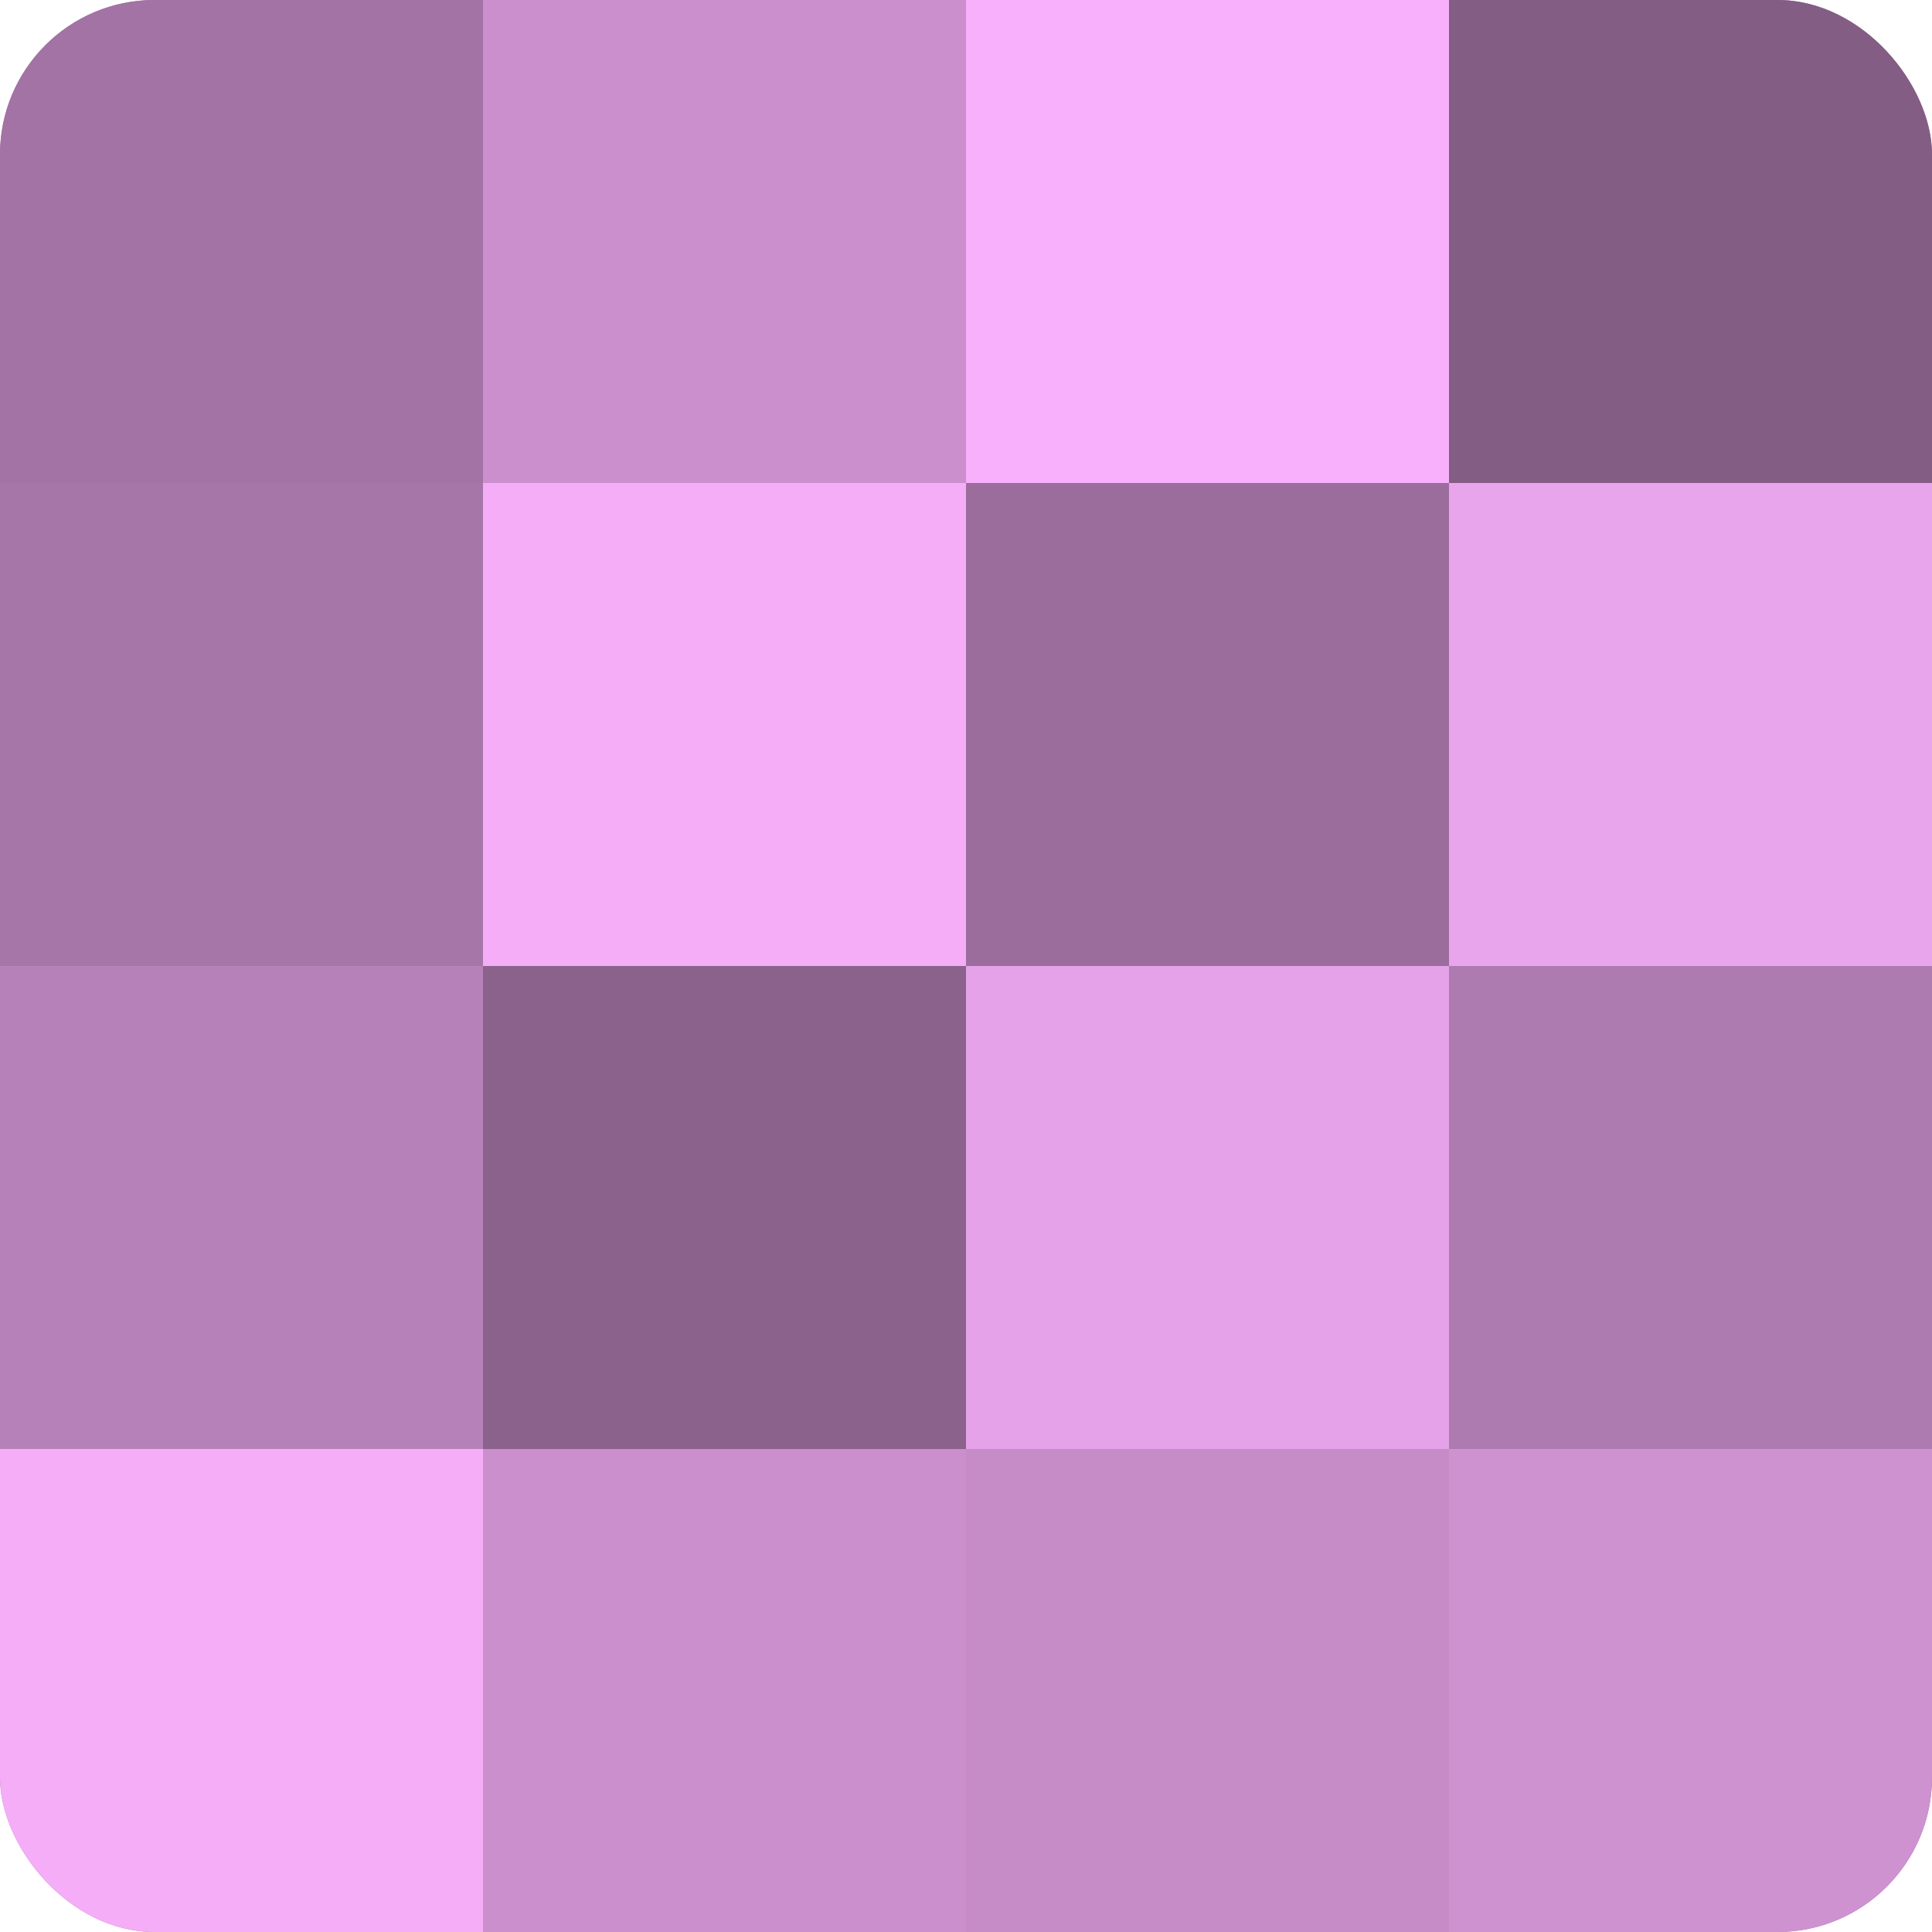<?xml version="1.0" encoding="UTF-8"?>
<svg xmlns="http://www.w3.org/2000/svg" width="80" height="80" viewBox="0 0 100 100" preserveAspectRatio="xMidYMid meet"><defs><clipPath id="c" width="100" height="100"><rect width="100" height="100" rx="8" ry="8"/></clipPath></defs><g clip-path="url(#c)"><rect width="100" height="100" fill="#9e70a0"/><rect width="25" height="25" fill="#a273a4"/><rect y="25" width="25" height="25" fill="#a676a8"/><rect y="50" width="25" height="25" fill="#b681b8"/><rect y="75" width="25" height="25" fill="#f5adf8"/><rect x="25" width="25" height="25" fill="#ca8fcc"/><rect x="25" y="25" width="25" height="25" fill="#f5adf8"/><rect x="25" y="50" width="25" height="25" fill="#8b628c"/><rect x="25" y="75" width="25" height="25" fill="#ca8fcc"/><rect x="50" width="25" height="25" fill="#f9b0fc"/><rect x="50" y="25" width="25" height="25" fill="#9a6d9c"/><rect x="50" y="50" width="25" height="25" fill="#e5a2e8"/><rect x="50" y="75" width="25" height="25" fill="#c68cc8"/><rect x="75" width="25" height="25" fill="#835d84"/><rect x="75" y="25" width="25" height="25" fill="#e9a5ec"/><rect x="75" y="50" width="25" height="25" fill="#ae7bb0"/><rect x="75" y="75" width="25" height="25" fill="#ce92d0"/></g></svg>
